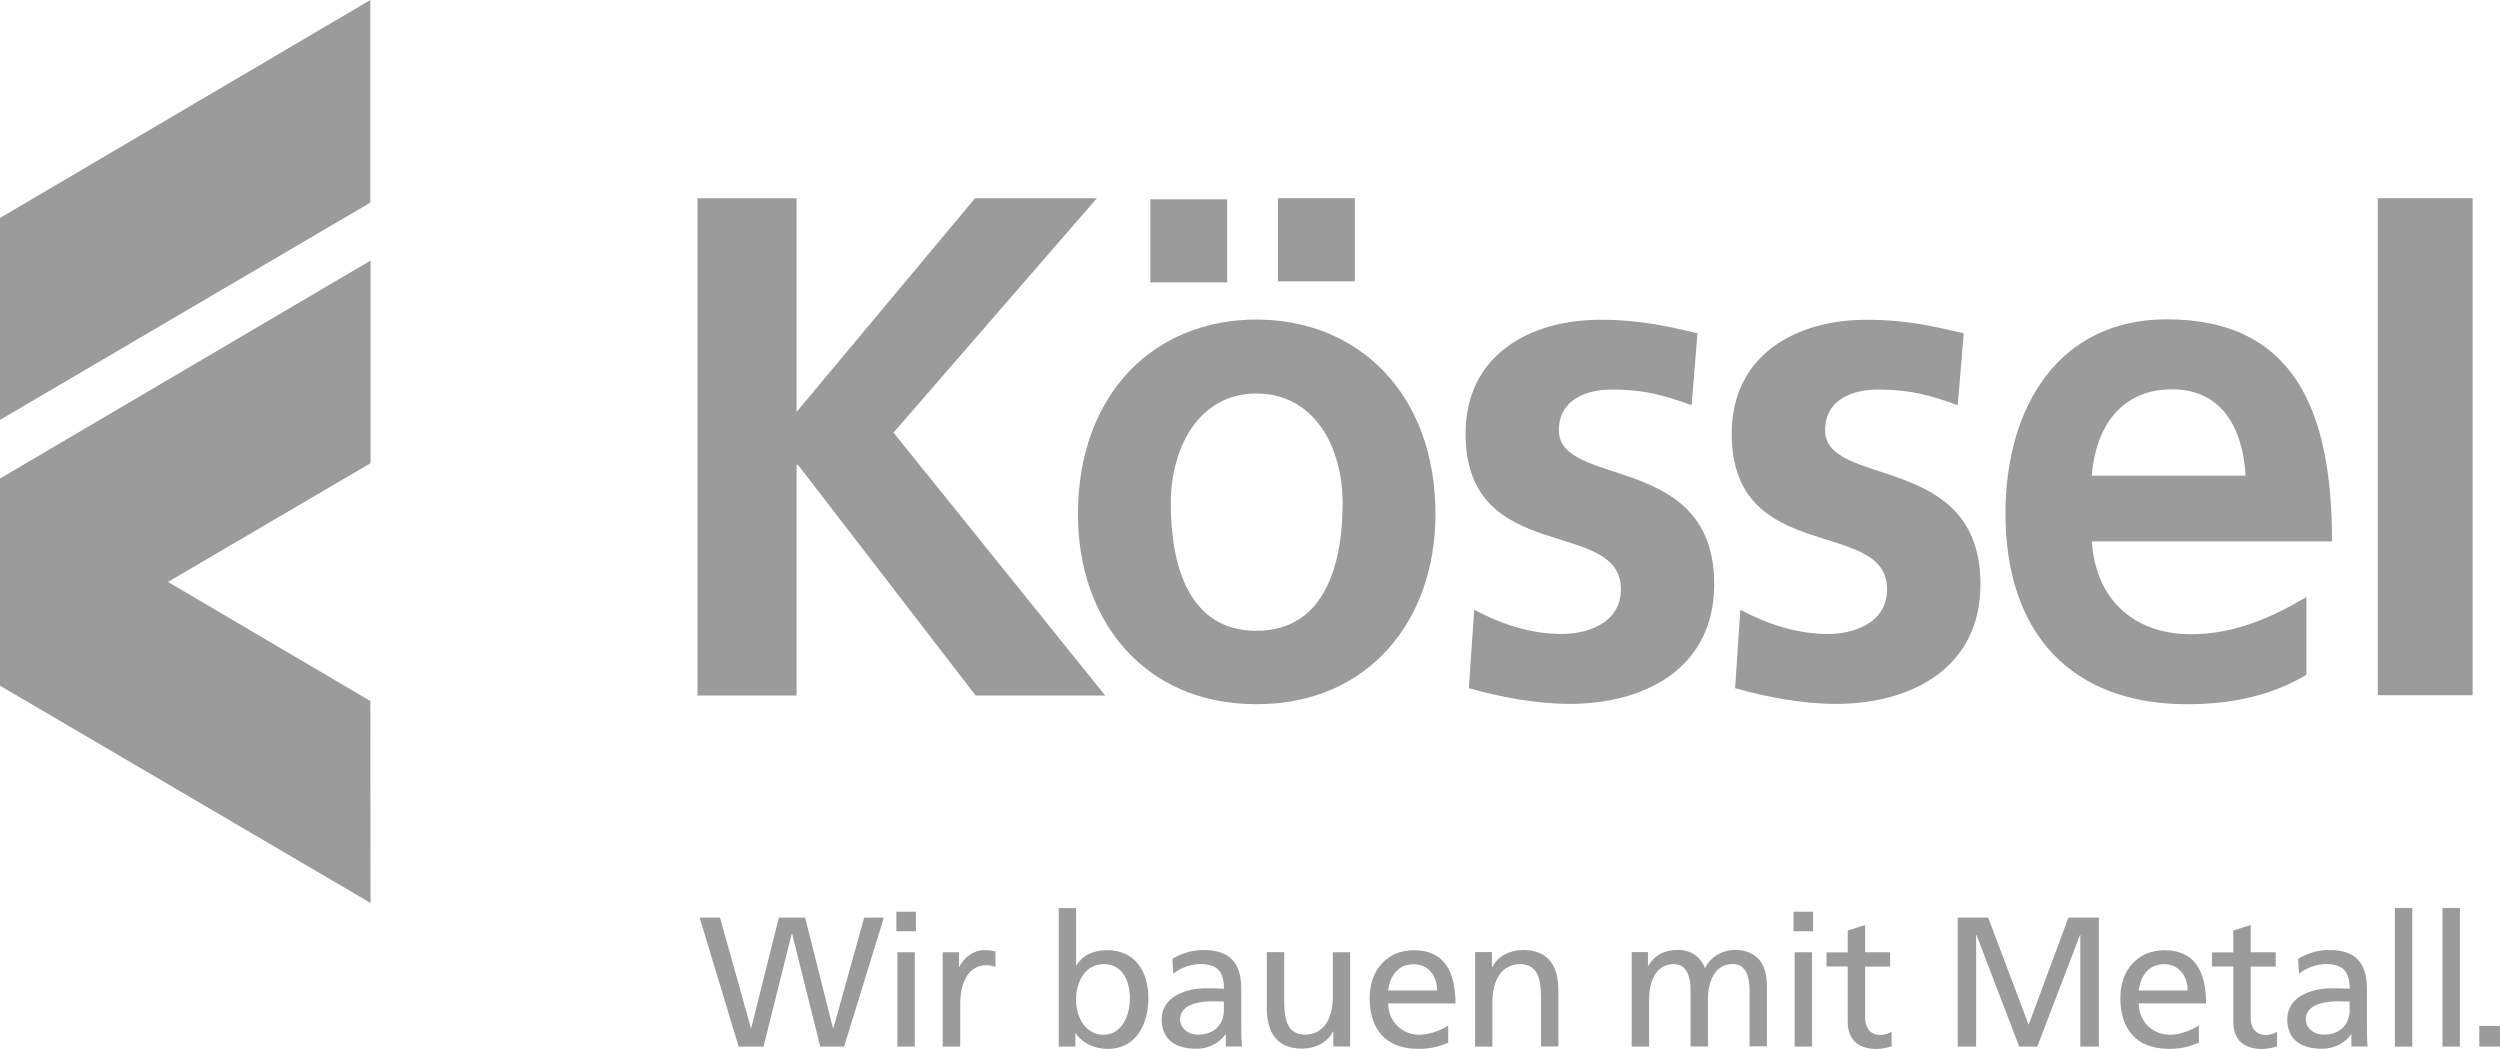<?xml version="1.0" encoding="UTF-8"?>
<svg xmlns="http://www.w3.org/2000/svg" id="a" data-name="LOGOS" viewBox="88.6 77.24 220 92.31">
  <defs>
    <style>
      .c {
        fill: #9b9b9b;
      }
    </style>
  </defs>
  <polygon class="c" points="153.6 169.34 155.79 169.34 158.27 159.42 158.31 159.42 160.78 169.34 162.88 169.34 166.38 157.99 164.65 157.99 161.94 167.71 161.9 167.71 159.45 157.99 157.14 157.99 154.71 167.71 154.68 167.71 151.96 157.99 150.17 157.99 153.6 169.34 153.6 169.34"></polygon>
  <path class="c" d="m169.2,157.47h-1.72v1.72h1.72v-1.72h0Zm-1.63,11.87h1.53v-8.3h-1.53v8.3h0Z"></path>
  <path class="c" d="m171.57,169.34h1.53v-3.77c0-2.09.89-3.39,2.26-3.39.26,0,.57.03.84.15v-1.37c-.33-.06-.56-.11-1.01-.11-.87,0-1.76.61-2.17,1.48h-.03v-1.29h-1.43v8.3h0Z"></path>
  <path class="c" d="m188.02,165.16c.03,1.3-.65,3.14-2.29,3.14-1.72,0-2.44-1.71-2.44-3.09,0-1.55.79-3.13,2.46-3.13s2.31,1.58,2.28,3.08m-6.26,4.18h1.46v-1.17h.03c.41.62,1.35,1.37,2.84,1.37,2.5,0,3.56-2.21,3.56-4.49s-1.17-4.19-3.58-4.19c-1.45,0-2.28.56-2.75,1.33h-.03v-5.04h-1.53v12.2h0Z"></path>
  <path class="c" d="m196.3,166.12c0,1.23-.79,2.17-2.31,2.17-.7,0-1.54-.47-1.54-1.35,0-1.46,2.05-1.59,2.88-1.59.32,0,.64.03.97.03v.73h0Zm-4.45-3.19c.61-.52,1.55-.85,2.41-.85,1.53,0,2.05.74,2.05,2.17-.61-.04-1.02-.04-1.62-.04-1.58,0-3.86.65-3.86,2.73,0,1.81,1.25,2.59,3.04,2.59,1.4,0,2.21-.77,2.57-1.27h.03v1.07h1.43c-.04-.25-.07-.68-.07-1.63v-3.43c0-2.26-.96-3.43-3.33-3.43-1.05,0-1.96.32-2.73.78l.08,1.3h0Z"></path>
  <path class="c" d="m207.42,161.04h-1.53v3.84c0,2.02-.78,3.41-2.52,3.41-1.33-.08-1.76-1.02-1.76-2.96v-4.3h-1.53v4.93c0,2.23.96,3.56,3.11,3.56,1.15,0,2.26-.56,2.71-1.51h.03v1.32h1.48v-8.3h0Z"></path>
  <path class="c" d="m210.76,164.4c.12-1.07.73-2.31,2.23-2.31,1.32,0,2.07,1.04,2.07,2.31h-4.3Zm5.29,3.07c-.38.31-1.55.83-2.56.83-1.44,0-2.73-1.12-2.73-2.76h5.92c0-2.67-.89-4.68-3.66-4.68-2.34,0-3.89,1.74-3.89,4.19,0,2.7,1.35,4.49,4.29,4.49,1.37,0,2.04-.33,2.62-.54v-1.53h0Z"></path>
  <path class="c" d="m218.4,169.34h1.53v-3.84c0-2.02.78-3.42,2.52-3.42,1.33.08,1.76,1.03,1.76,2.96v4.29h1.53v-4.93c0-2.23-.96-3.56-3.1-3.56-1.17,0-2.26.56-2.72,1.51h-.03v-1.33h-1.48v8.3h0Z"></path>
  <path class="c" d="m232.19,169.34h1.53v-4.18c0-1.55.62-3.08,2.17-3.08,1.24,0,1.48,1.29,1.48,2.31v4.94h1.53v-4.18c0-1.55.62-3.08,2.18-3.08,1.24,0,1.48,1.29,1.48,2.31v4.94h1.53v-5.32c0-1.81-.76-3.17-2.88-3.17-.75,0-2,.42-2.57,1.61-.44-1.13-1.4-1.61-2.35-1.61-1.23,0-2.06.44-2.64,1.4h-.03v-1.21h-1.43v8.3h0Z"></path>
  <path class="c" d="m248.15,157.47h-1.72v1.72h1.72v-1.72h0Zm-1.62,11.87h1.53v-8.3h-1.53v8.3h0Z"></path>
  <path class="c" d="m254.93,161.04h-2.2v-2.4l-1.53.49v1.92h-1.87v1.24h1.87v4.85c0,1.66.98,2.41,2.56,2.41.49,0,.96-.13,1.3-.23v-1.29c-.23.14-.57.29-1.05.29-.69,0-1.28-.52-1.28-1.48v-4.54h2.2v-1.24h0Z"></path>
  <polygon class="c" points="260.88 169.34 262.5 169.34 262.5 159.52 262.53 159.52 266.29 169.34 267.88 169.34 271.64 159.52 271.67 159.52 271.67 169.34 273.3 169.34 273.3 157.99 270.62 157.99 267.12 167.42 263.56 157.99 260.88 157.99 260.88 169.34 260.88 169.34"></polygon>
  <path class="c" d="m276.81,164.4c.12-1.07.73-2.31,2.23-2.31,1.32,0,2.07,1.04,2.07,2.31h-4.3Zm5.28,3.07c-.37.31-1.54.83-2.55.83-1.45,0-2.73-1.12-2.73-2.76h5.92c0-2.67-.89-4.68-3.66-4.68-2.34,0-3.88,1.74-3.88,4.19,0,2.7,1.35,4.49,4.29,4.49,1.37,0,2.04-.33,2.62-.54v-1.53h0Z"></path>
  <path class="c" d="m288.86,161.04h-2.2v-2.4l-1.53.49v1.92h-1.87v1.24h1.87v4.85c0,1.66.97,2.41,2.55,2.41.48,0,.96-.13,1.3-.23v-1.29c-.23.14-.57.29-1.04.29-.7,0-1.28-.52-1.28-1.48v-4.54h2.2v-1.24h0Z"></path>
  <path class="c" d="m295.37,166.12c0,1.23-.8,2.17-2.31,2.17-.7,0-1.55-.47-1.55-1.35,0-1.46,2.05-1.59,2.88-1.59.32,0,.65.03.97.03v.73h0Zm-4.46-3.19c.62-.52,1.55-.85,2.41-.85,1.53,0,2.05.74,2.05,2.17-.6-.04-1.03-.04-1.63-.04-1.57,0-3.86.65-3.86,2.73,0,1.81,1.25,2.59,3.04,2.59,1.4,0,2.22-.77,2.57-1.27h.03v1.07h1.43c-.03-.25-.06-.68-.06-1.63v-3.43c0-2.26-.96-3.43-3.33-3.43-1.06,0-1.97.32-2.73.78l.08,1.3h0Z"></path>
  <polygon class="c" points="299.35 169.34 300.88 169.34 300.88 157.14 299.35 157.14 299.35 169.34 299.35 169.34"></polygon>
  <polygon class="c" points="303.54 169.34 305.07 169.34 305.07 157.14 303.54 157.14 303.54 169.34 303.54 169.34"></polygon>
  <polygon class="c" points="306.78 169.34 308.6 169.34 308.6 167.52 306.78 167.52 306.78 169.34 306.78 169.34"></polygon>
  <polygon class="c" points="88.6 114.19 88.6 96.42 121.19 77.24 121.19 95.07 88.6 114.19 88.6 114.19"></polygon>
  <polygon class="c" points="103.38 128.45 121.21 118 121.21 100.17 88.6 119.35 88.6 119.75 88.6 137.12 88.6 137.58 121.21 156.7 121.19 138.93 103.38 128.45 103.38 128.45"></polygon>
  <path class="c" d="m291.56,129.78c-2.97,1.76-6.29,3.27-10.15,3.27-4.93,0-8.38-2.95-8.73-8.17h21.14c0-11.31-3.21-19.54-14.55-19.54-9.51,0-14.19,7.73-14.19,17.09,0,10.62,5.88,16.78,15.97,16.78,4.28,0,7.6-.88,10.51-2.58v-6.85h0Zm-18.89-10.68c.36-4.34,2.61-7.6,7.07-7.6s6.24,3.52,6.47,7.6h-13.54Z"></path>
  <polygon class="c" points="149.98 138.45 158.7 138.45 158.7 118.14 158.82 118.14 174.46 138.45 185.86 138.45 167.23 115.31 185.12 94.69 174.4 94.69 158.7 113.49 158.7 94.69 149.98 94.69 149.98 138.45 149.98 138.45"></polygon>
  <polygon class="c" points="297.85 138.42 306.19 138.42 306.19 94.68 297.85 94.68 297.85 138.42 297.85 138.42"></polygon>
  <path class="c" d="m237.99,106.57c-2.46-.56-4.87-1.19-8.57-1.19-6.16,0-11.85,3.07-11.85,10.03,0,11.66,13.67,7.34,13.67,13.67,0,3.13-3.17,3.95-5.17,3.95-2.7,0-5.28-.82-7.74-2.13l-.47,6.9c2.88.81,5.93,1.38,8.92,1.38,6.4,0,12.67-3.01,12.67-10.54,0-11.66-13.67-8.4-13.67-13.54,0-2.76,2.52-3.58,4.64-3.58,2.88,0,4.63.5,7.04,1.38l.52-6.33h0Z"></path>
  <path class="c" d="m214.92,122.5c0-10.67-6.83-17.14-15.76-17.14s-15.7,6.47-15.7,17.14c0,9.29,5.78,16.71,15.7,16.71s15.76-7.41,15.76-16.71h0Zm-8.17-.98c0,5.42-1.58,11.23-7.59,11.23s-7.53-5.86-7.53-11.23c0-4.86,2.45-9.65,7.53-9.65s7.59,4.67,7.59,9.65h0Z"></path>
  <polygon class="c" points="201.06 102 207.83 102 207.83 94.68 201.06 94.68 201.06 102 201.06 102"></polygon>
  <polygon class="c" points="196.59 94.78 189.83 94.78 189.83 102.09 196.59 102.09 196.59 94.78 196.59 94.78"></polygon>
  <path class="c" d="m261.4,106.57c-2.46-.56-4.87-1.19-8.56-1.19-6.16,0-11.85,3.07-11.85,10.03,0,11.66,13.67,7.34,13.67,13.67,0,3.13-3.17,3.95-5.16,3.95-2.7,0-5.28-.82-7.75-2.13l-.46,6.9c2.87.81,5.92,1.38,8.91,1.38,6.4,0,12.68-3.01,12.68-10.54,0-11.66-13.67-8.4-13.67-13.54,0-2.76,2.52-3.58,4.63-3.58,2.87,0,4.64.5,7.04,1.38l.53-6.33h0Z"></path>
</svg>

